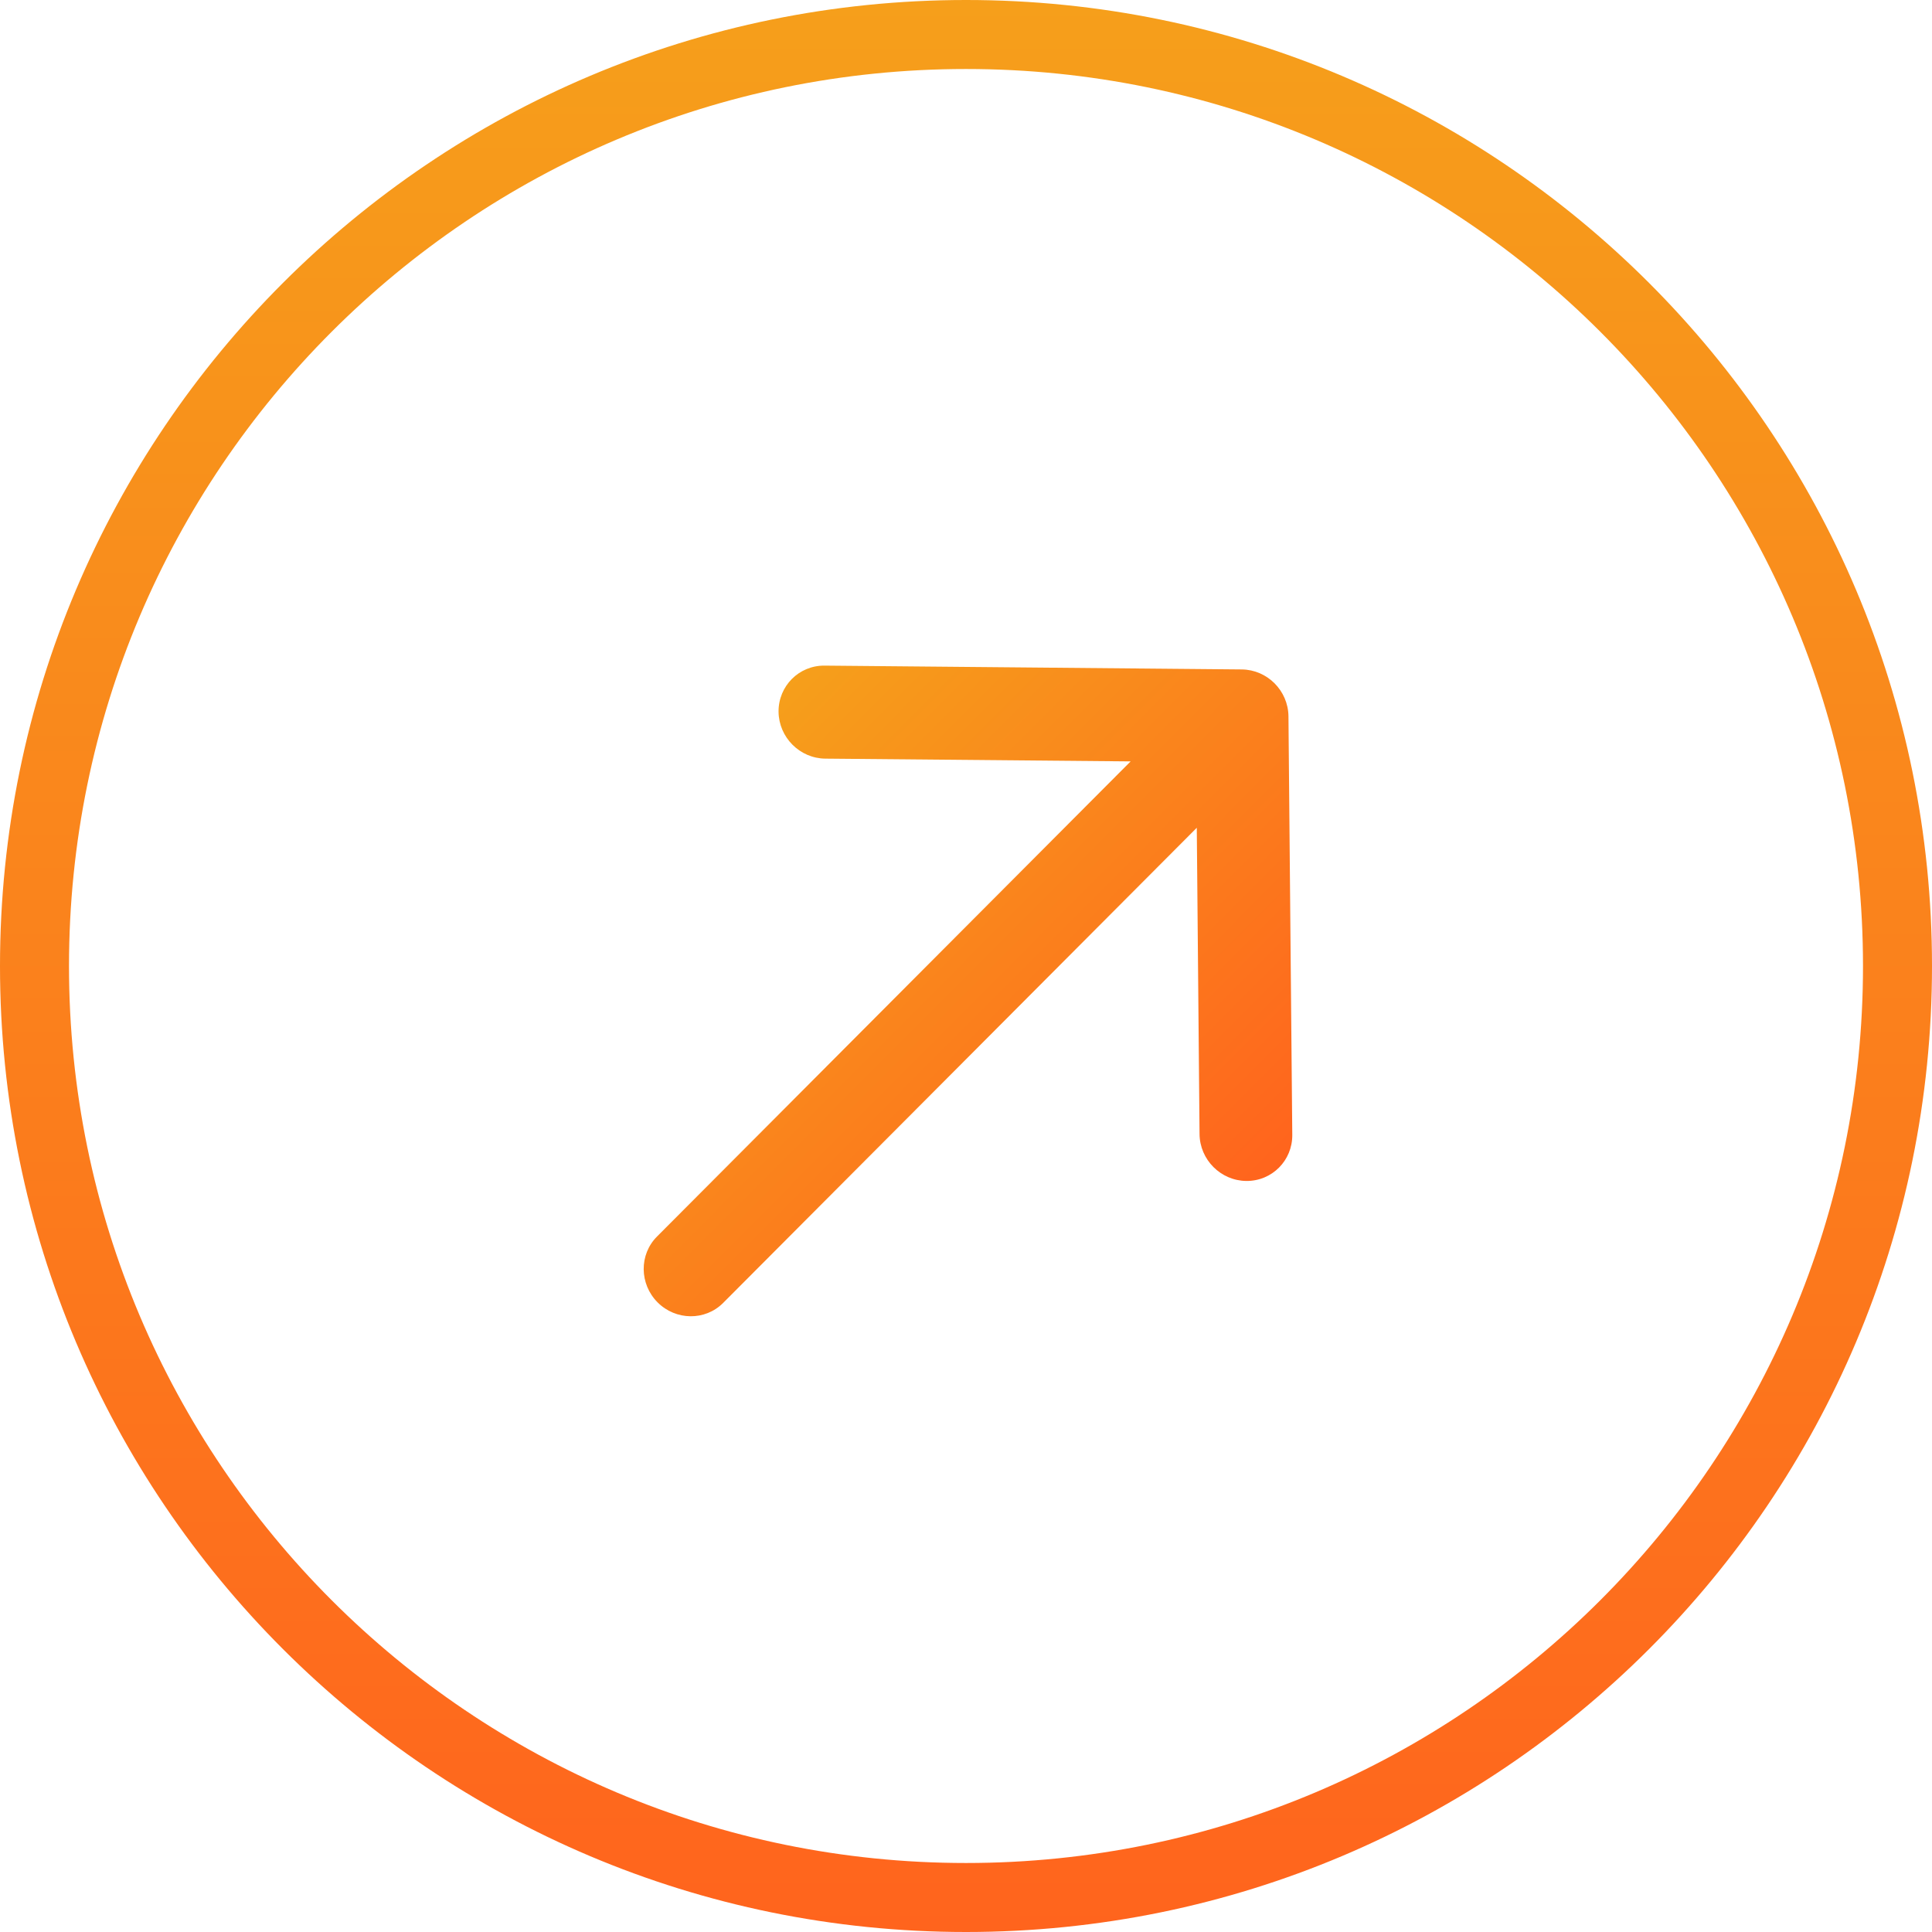 <?xml version="1.0" encoding="UTF-8"?> <svg xmlns="http://www.w3.org/2000/svg" width="42" height="42" viewBox="0 0 42 42" fill="none"><path fill-rule="evenodd" clip-rule="evenodd" d="M21 40.5C31.77 40.5 40.5 31.77 40.5 21C40.5 10.23 31.77 1.5 21 1.5C10.23 1.5 1.5 10.23 1.5 21C1.5 31.77 10.23 40.5 21 40.5ZM21 42C32.598 42 42 32.598 42 21C42 9.402 32.598 0 21 0C9.402 0 0 9.402 0 21C0 32.598 9.402 42 21 42Z" fill="url(#paint0_linear_538_1057)"></path><path fill-rule="evenodd" clip-rule="evenodd" d="M17.924 14.47L26.994 14.553C27.55 14.558 28.005 15.015 28.01 15.573L28.093 24.671C28.098 25.229 27.651 25.678 27.094 25.673C26.538 25.668 26.082 25.211 26.077 24.653L26.017 17.995L15.72 28.325C15.33 28.716 14.692 28.71 14.295 28.312C13.898 27.913 13.892 27.273 14.282 26.882L24.579 16.552L17.942 16.492C17.386 16.487 16.931 16.03 16.925 15.472C16.921 14.914 17.368 14.465 17.924 14.47Z" fill="url(#paint1_linear_538_1057)"></path><defs><linearGradient id="paint0_linear_538_1057" x1="21" y1="0" x2="21" y2="42" gradientUnits="userSpaceOnUse"><stop stop-color="#F69F1B"></stop><stop offset="1" stop-color="#FF641D"></stop></linearGradient><linearGradient id="paint1_linear_538_1057" x1="15.707" y1="16.272" x2="26.33" y2="26.862" gradientUnits="userSpaceOnUse"><stop stop-color="#F69F1B"></stop><stop offset="1" stop-color="#FF641D"></stop></linearGradient></defs></svg> 
